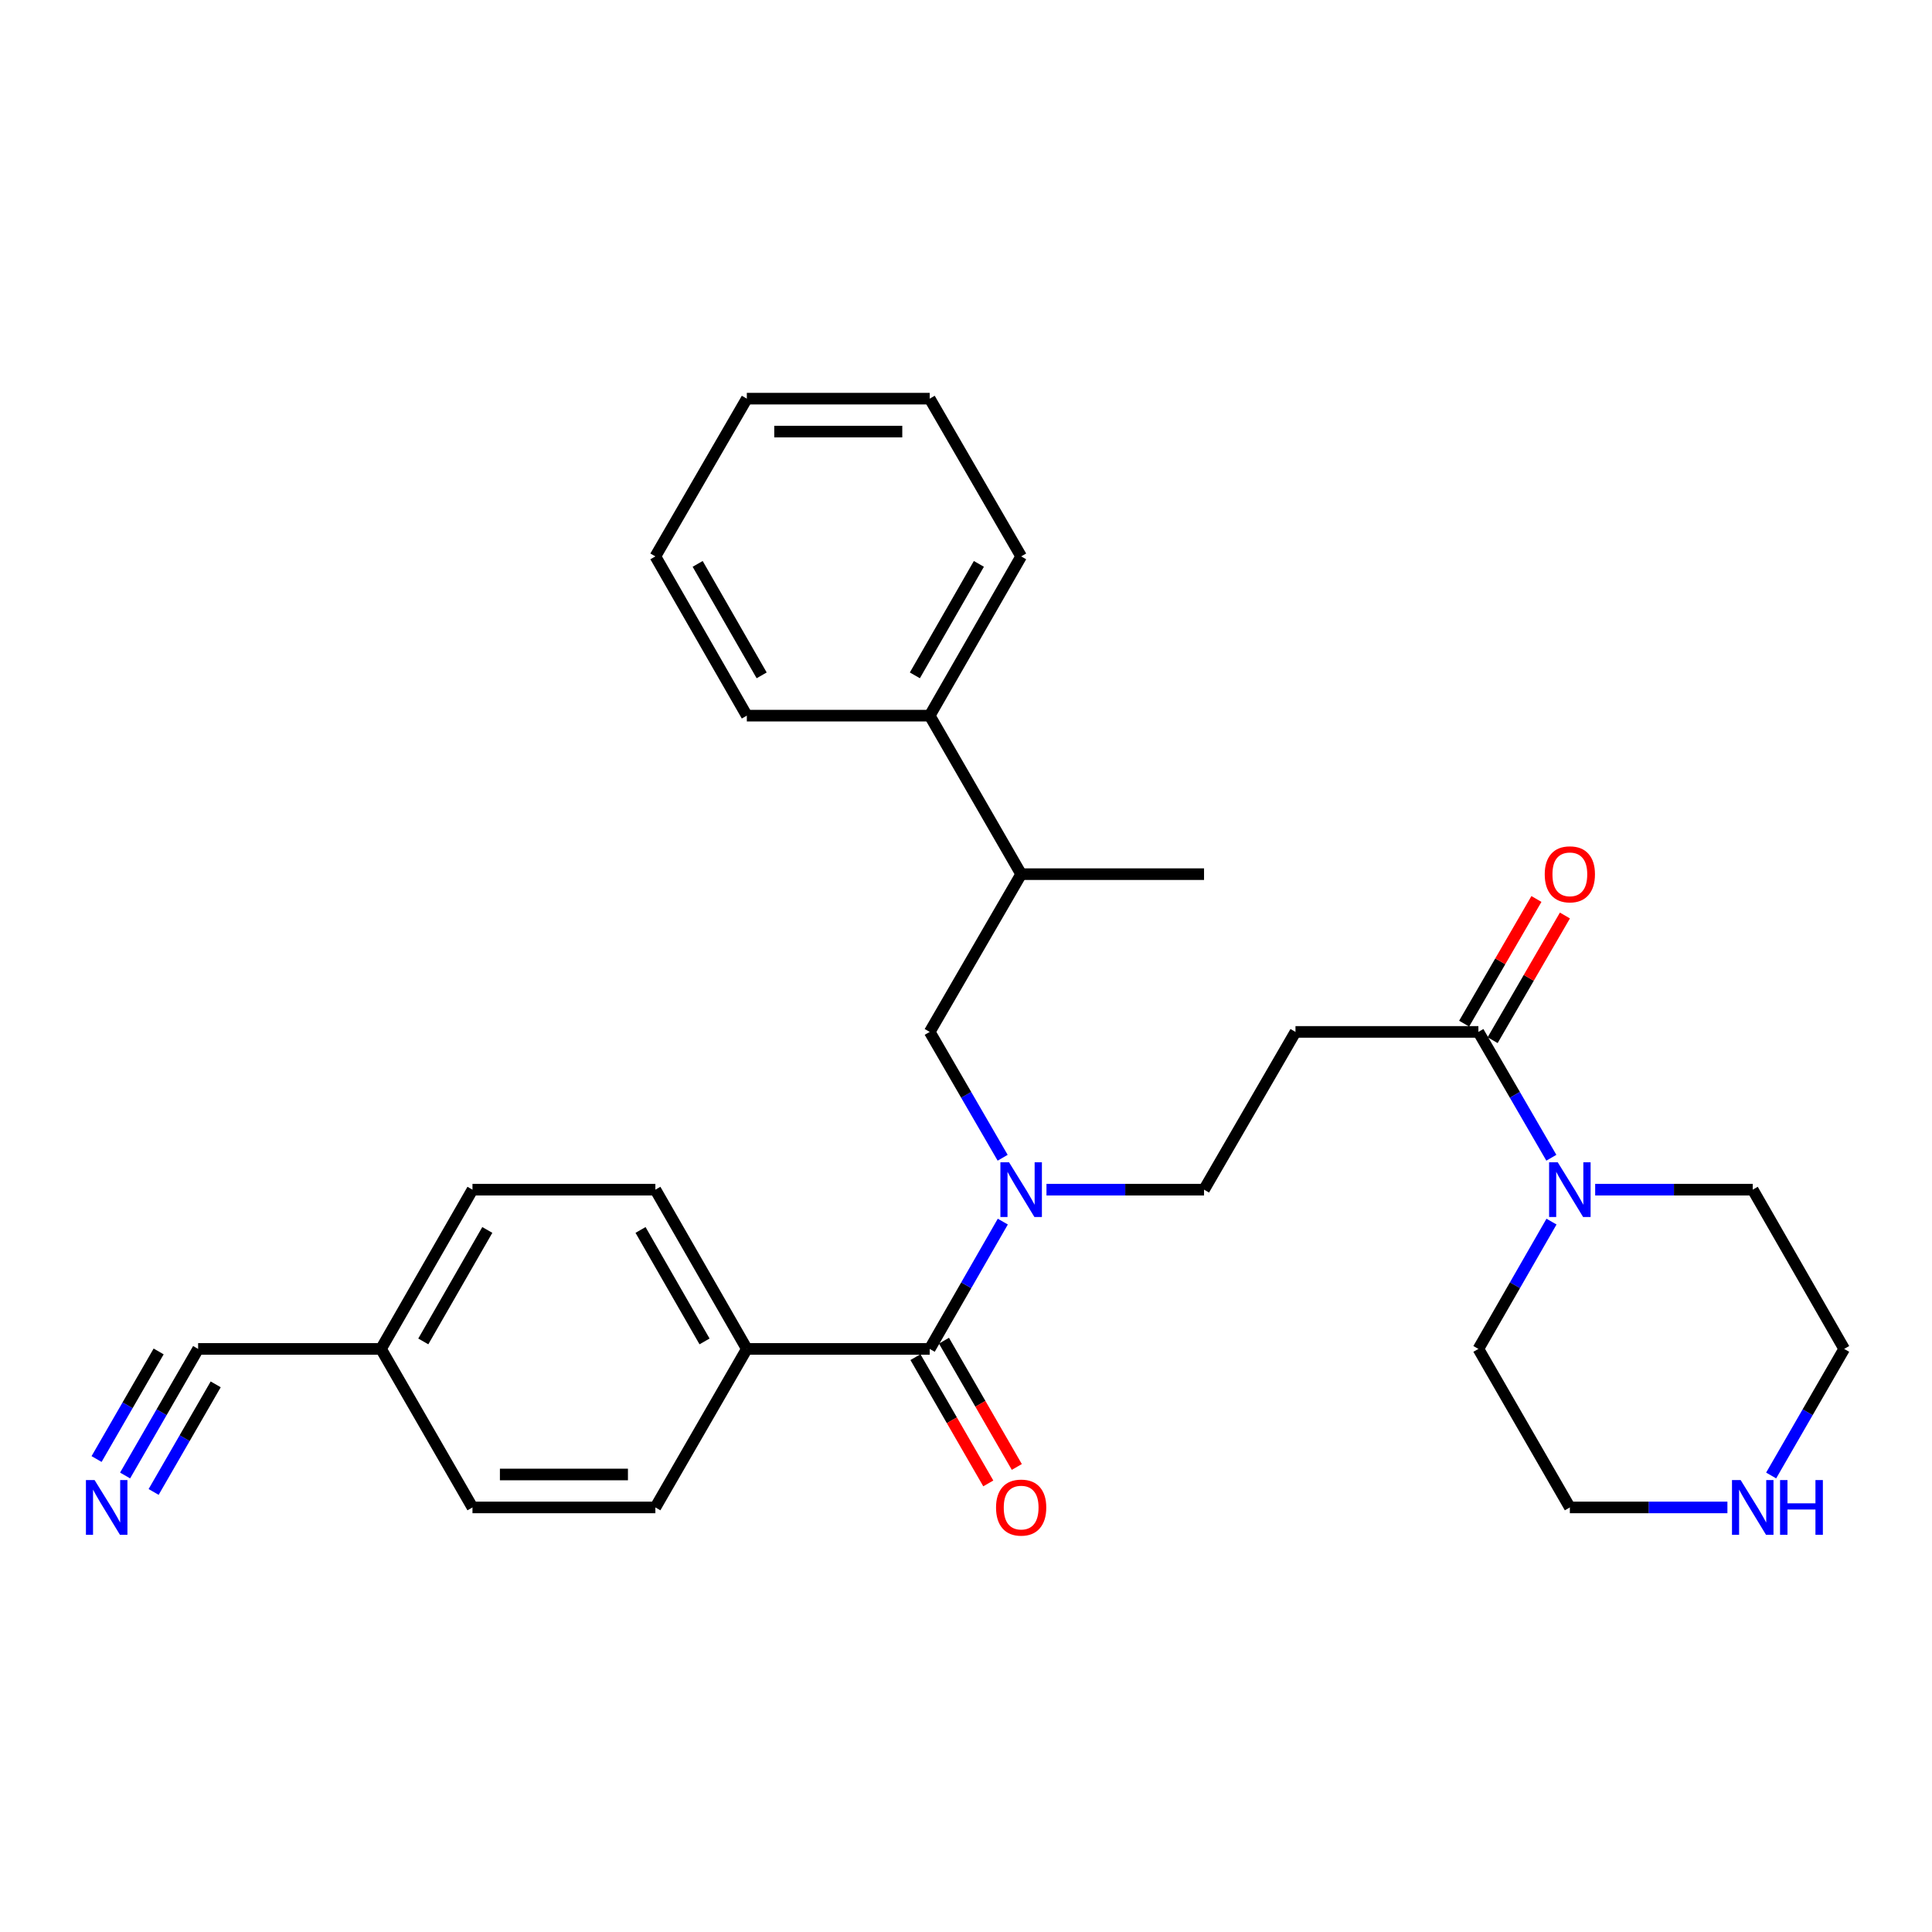 <?xml version='1.0' encoding='iso-8859-1'?>
<svg version='1.1' baseProfile='full'
              xmlns='http://www.w3.org/2000/svg'
                      xmlns:rdkit='http://www.rdkit.org/xml'
                      xmlns:xlink='http://www.w3.org/1999/xlink'
                  xml:space='preserve'
width='1000px' height='1000px' viewBox='0 0 1000 1000'>
<!-- END OF HEADER -->
<rect style='opacity:1.0;fill:#FFFFFF;stroke:none' width='1000' height='1000' x='0' y='0'> </rect>
<path class='bond-0' d='M 481.216,698.194 L 500.134,665.249' style='fill:none;fill-rule:evenodd;stroke:#000000;stroke-width:6px;stroke-linecap:butt;stroke-linejoin:miter;stroke-opacity:1' />
<path class='bond-0' d='M 500.134,665.249 L 519.051,632.303' style='fill:none;fill-rule:evenodd;stroke:#0000FF;stroke-width:6px;stroke-linecap:butt;stroke-linejoin:miter;stroke-opacity:1' />
<path class='bond-7' d='M 481.216,698.194 L 386.554,698.194' style='fill:none;fill-rule:evenodd;stroke:#000000;stroke-width:6px;stroke-linecap:butt;stroke-linejoin:miter;stroke-opacity:1' />
<path class='bond-9' d='M 473.833,702.453 L 492.685,735.133' style='fill:none;fill-rule:evenodd;stroke:#000000;stroke-width:6px;stroke-linecap:butt;stroke-linejoin:miter;stroke-opacity:1' />
<path class='bond-9' d='M 492.685,735.133 L 511.537,767.813' style='fill:none;fill-rule:evenodd;stroke:#FF0000;stroke-width:6px;stroke-linecap:butt;stroke-linejoin:miter;stroke-opacity:1' />
<path class='bond-9' d='M 488.598,693.935 L 507.451,726.615' style='fill:none;fill-rule:evenodd;stroke:#000000;stroke-width:6px;stroke-linecap:butt;stroke-linejoin:miter;stroke-opacity:1' />
<path class='bond-9' d='M 507.451,726.615 L 526.303,759.295' style='fill:none;fill-rule:evenodd;stroke:#FF0000;stroke-width:6px;stroke-linecap:butt;stroke-linejoin:miter;stroke-opacity:1' />
<path class='bond-5' d='M 518.971,599.248 L 500.093,566.682' style='fill:none;fill-rule:evenodd;stroke:#0000FF;stroke-width:6px;stroke-linecap:butt;stroke-linejoin:miter;stroke-opacity:1' />
<path class='bond-5' d='M 500.093,566.682 L 481.216,534.117' style='fill:none;fill-rule:evenodd;stroke:#000000;stroke-width:6px;stroke-linecap:butt;stroke-linejoin:miter;stroke-opacity:1' />
<path class='bond-8' d='M 541.653,615.767 L 582.431,615.767' style='fill:none;fill-rule:evenodd;stroke:#0000FF;stroke-width:6px;stroke-linecap:butt;stroke-linejoin:miter;stroke-opacity:1' />
<path class='bond-8' d='M 582.431,615.767 L 623.209,615.767' style='fill:none;fill-rule:evenodd;stroke:#000000;stroke-width:6px;stroke-linecap:butt;stroke-linejoin:miter;stroke-opacity:1' />
<path class='bond-1' d='M 765.212,534.117 L 670.54,534.117' style='fill:none;fill-rule:evenodd;stroke:#000000;stroke-width:6px;stroke-linecap:butt;stroke-linejoin:miter;stroke-opacity:1' />
<path class='bond-2' d='M 765.212,534.117 L 784.093,566.682' style='fill:none;fill-rule:evenodd;stroke:#000000;stroke-width:6px;stroke-linecap:butt;stroke-linejoin:miter;stroke-opacity:1' />
<path class='bond-2' d='M 784.093,566.682 L 802.974,599.248' style='fill:none;fill-rule:evenodd;stroke:#0000FF;stroke-width:6px;stroke-linecap:butt;stroke-linejoin:miter;stroke-opacity:1' />
<path class='bond-12' d='M 772.585,538.392 L 791.292,506.126' style='fill:none;fill-rule:evenodd;stroke:#000000;stroke-width:6px;stroke-linecap:butt;stroke-linejoin:miter;stroke-opacity:1' />
<path class='bond-12' d='M 791.292,506.126 L 810,473.861' style='fill:none;fill-rule:evenodd;stroke:#FF0000;stroke-width:6px;stroke-linecap:butt;stroke-linejoin:miter;stroke-opacity:1' />
<path class='bond-12' d='M 757.838,529.842 L 776.546,497.576' style='fill:none;fill-rule:evenodd;stroke:#000000;stroke-width:6px;stroke-linecap:butt;stroke-linejoin:miter;stroke-opacity:1' />
<path class='bond-12' d='M 776.546,497.576 L 795.253,465.311' style='fill:none;fill-rule:evenodd;stroke:#FF0000;stroke-width:6px;stroke-linecap:butt;stroke-linejoin:miter;stroke-opacity:1' />
<path class='bond-19' d='M 803.055,632.304 L 784.133,665.249' style='fill:none;fill-rule:evenodd;stroke:#0000FF;stroke-width:6px;stroke-linecap:butt;stroke-linejoin:miter;stroke-opacity:1' />
<path class='bond-19' d='M 784.133,665.249 L 765.212,698.194' style='fill:none;fill-rule:evenodd;stroke:#000000;stroke-width:6px;stroke-linecap:butt;stroke-linejoin:miter;stroke-opacity:1' />
<path class='bond-20' d='M 825.659,615.767 L 866.437,615.767' style='fill:none;fill-rule:evenodd;stroke:#0000FF;stroke-width:6px;stroke-linecap:butt;stroke-linejoin:miter;stroke-opacity:1' />
<path class='bond-20' d='M 866.437,615.767 L 907.214,615.767' style='fill:none;fill-rule:evenodd;stroke:#000000;stroke-width:6px;stroke-linecap:butt;stroke-linejoin:miter;stroke-opacity:1' />
<path class='bond-3' d='M 670.54,534.117 L 623.209,615.767' style='fill:none;fill-rule:evenodd;stroke:#000000;stroke-width:6px;stroke-linecap:butt;stroke-linejoin:miter;stroke-opacity:1' />
<path class='bond-4' d='M 64.752,763.714 L 83.65,730.954' style='fill:none;fill-rule:evenodd;stroke:#0000FF;stroke-width:6px;stroke-linecap:butt;stroke-linejoin:miter;stroke-opacity:1' />
<path class='bond-4' d='M 83.65,730.954 L 102.548,698.194' style='fill:none;fill-rule:evenodd;stroke:#000000;stroke-width:6px;stroke-linecap:butt;stroke-linejoin:miter;stroke-opacity:1' />
<path class='bond-4' d='M 79.517,772.232 L 95.581,744.386' style='fill:none;fill-rule:evenodd;stroke:#0000FF;stroke-width:6px;stroke-linecap:butt;stroke-linejoin:miter;stroke-opacity:1' />
<path class='bond-4' d='M 95.581,744.386 L 111.644,716.54' style='fill:none;fill-rule:evenodd;stroke:#000000;stroke-width:6px;stroke-linecap:butt;stroke-linejoin:miter;stroke-opacity:1' />
<path class='bond-4' d='M 49.986,755.197 L 66.05,727.351' style='fill:none;fill-rule:evenodd;stroke:#0000FF;stroke-width:6px;stroke-linecap:butt;stroke-linejoin:miter;stroke-opacity:1' />
<path class='bond-4' d='M 66.05,727.351 L 82.113,699.504' style='fill:none;fill-rule:evenodd;stroke:#000000;stroke-width:6px;stroke-linecap:butt;stroke-linejoin:miter;stroke-opacity:1' />
<path class='bond-10' d='M 481.216,534.117 L 528.547,452.466' style='fill:none;fill-rule:evenodd;stroke:#000000;stroke-width:6px;stroke-linecap:butt;stroke-linejoin:miter;stroke-opacity:1' />
<path class='bond-6' d='M 102.548,698.194 L 197.21,698.194' style='fill:none;fill-rule:evenodd;stroke:#000000;stroke-width:6px;stroke-linecap:butt;stroke-linejoin:miter;stroke-opacity:1' />
<path class='bond-13' d='M 386.554,698.194 L 339.222,615.767' style='fill:none;fill-rule:evenodd;stroke:#000000;stroke-width:6px;stroke-linecap:butt;stroke-linejoin:miter;stroke-opacity:1' />
<path class='bond-13' d='M 364.672,694.318 L 331.54,636.62' style='fill:none;fill-rule:evenodd;stroke:#000000;stroke-width:6px;stroke-linecap:butt;stroke-linejoin:miter;stroke-opacity:1' />
<path class='bond-14' d='M 386.554,698.194 L 339.222,780.242' style='fill:none;fill-rule:evenodd;stroke:#000000;stroke-width:6px;stroke-linecap:butt;stroke-linejoin:miter;stroke-opacity:1' />
<path class='bond-15' d='M 528.547,452.466 L 481.216,370.418' style='fill:none;fill-rule:evenodd;stroke:#000000;stroke-width:6px;stroke-linecap:butt;stroke-linejoin:miter;stroke-opacity:1' />
<path class='bond-23' d='M 528.547,452.466 L 623.209,452.466' style='fill:none;fill-rule:evenodd;stroke:#000000;stroke-width:6px;stroke-linecap:butt;stroke-linejoin:miter;stroke-opacity:1' />
<path class='bond-11' d='M 916.749,763.714 L 935.647,730.954' style='fill:none;fill-rule:evenodd;stroke:#0000FF;stroke-width:6px;stroke-linecap:butt;stroke-linejoin:miter;stroke-opacity:1' />
<path class='bond-11' d='M 935.647,730.954 L 954.545,698.194' style='fill:none;fill-rule:evenodd;stroke:#000000;stroke-width:6px;stroke-linecap:butt;stroke-linejoin:miter;stroke-opacity:1' />
<path class='bond-30' d='M 894.108,780.242 L 853.33,780.242' style='fill:none;fill-rule:evenodd;stroke:#0000FF;stroke-width:6px;stroke-linecap:butt;stroke-linejoin:miter;stroke-opacity:1' />
<path class='bond-30' d='M 853.33,780.242 L 812.552,780.242' style='fill:none;fill-rule:evenodd;stroke:#000000;stroke-width:6px;stroke-linecap:butt;stroke-linejoin:miter;stroke-opacity:1' />
<path class='bond-18' d='M 339.222,615.767 L 244.551,615.767' style='fill:none;fill-rule:evenodd;stroke:#000000;stroke-width:6px;stroke-linecap:butt;stroke-linejoin:miter;stroke-opacity:1' />
<path class='bond-17' d='M 339.222,780.242 L 244.551,780.242' style='fill:none;fill-rule:evenodd;stroke:#000000;stroke-width:6px;stroke-linecap:butt;stroke-linejoin:miter;stroke-opacity:1' />
<path class='bond-17' d='M 325.022,763.196 L 258.752,763.196' style='fill:none;fill-rule:evenodd;stroke:#000000;stroke-width:6px;stroke-linecap:butt;stroke-linejoin:miter;stroke-opacity:1' />
<path class='bond-24' d='M 481.216,370.418 L 528.547,287.991' style='fill:none;fill-rule:evenodd;stroke:#000000;stroke-width:6px;stroke-linecap:butt;stroke-linejoin:miter;stroke-opacity:1' />
<path class='bond-24' d='M 473.533,349.566 L 506.665,291.867' style='fill:none;fill-rule:evenodd;stroke:#000000;stroke-width:6px;stroke-linecap:butt;stroke-linejoin:miter;stroke-opacity:1' />
<path class='bond-25' d='M 481.216,370.418 L 386.554,370.418' style='fill:none;fill-rule:evenodd;stroke:#000000;stroke-width:6px;stroke-linecap:butt;stroke-linejoin:miter;stroke-opacity:1' />
<path class='bond-16' d='M 197.21,698.194 L 244.551,780.242' style='fill:none;fill-rule:evenodd;stroke:#000000;stroke-width:6px;stroke-linecap:butt;stroke-linejoin:miter;stroke-opacity:1' />
<path class='bond-29' d='M 197.21,698.194 L 244.551,615.767' style='fill:none;fill-rule:evenodd;stroke:#000000;stroke-width:6px;stroke-linecap:butt;stroke-linejoin:miter;stroke-opacity:1' />
<path class='bond-29' d='M 219.093,694.32 L 252.231,636.621' style='fill:none;fill-rule:evenodd;stroke:#000000;stroke-width:6px;stroke-linecap:butt;stroke-linejoin:miter;stroke-opacity:1' />
<path class='bond-21' d='M 765.212,698.194 L 812.552,780.242' style='fill:none;fill-rule:evenodd;stroke:#000000;stroke-width:6px;stroke-linecap:butt;stroke-linejoin:miter;stroke-opacity:1' />
<path class='bond-22' d='M 907.214,615.767 L 954.545,698.194' style='fill:none;fill-rule:evenodd;stroke:#000000;stroke-width:6px;stroke-linecap:butt;stroke-linejoin:miter;stroke-opacity:1' />
<path class='bond-27' d='M 528.547,287.991 L 481.216,206.341' style='fill:none;fill-rule:evenodd;stroke:#000000;stroke-width:6px;stroke-linecap:butt;stroke-linejoin:miter;stroke-opacity:1' />
<path class='bond-26' d='M 386.554,370.418 L 339.222,287.991' style='fill:none;fill-rule:evenodd;stroke:#000000;stroke-width:6px;stroke-linecap:butt;stroke-linejoin:miter;stroke-opacity:1' />
<path class='bond-26' d='M 394.236,349.566 L 361.104,291.867' style='fill:none;fill-rule:evenodd;stroke:#000000;stroke-width:6px;stroke-linecap:butt;stroke-linejoin:miter;stroke-opacity:1' />
<path class='bond-28' d='M 339.222,287.991 L 386.554,206.341' style='fill:none;fill-rule:evenodd;stroke:#000000;stroke-width:6px;stroke-linecap:butt;stroke-linejoin:miter;stroke-opacity:1' />
<path class='bond-31' d='M 481.216,206.341 L 386.554,206.341' style='fill:none;fill-rule:evenodd;stroke:#000000;stroke-width:6px;stroke-linecap:butt;stroke-linejoin:miter;stroke-opacity:1' />
<path class='bond-31' d='M 467.016,223.387 L 400.753,223.387' style='fill:none;fill-rule:evenodd;stroke:#000000;stroke-width:6px;stroke-linecap:butt;stroke-linejoin:miter;stroke-opacity:1' />
<path  class='atom-1' d='M 522.287 601.607
L 531.567 616.607
Q 532.487 618.087, 533.967 620.767
Q 535.447 623.447, 535.527 623.607
L 535.527 601.607
L 539.287 601.607
L 539.287 629.927
L 535.407 629.927
L 525.447 613.527
Q 524.287 611.607, 523.047 609.407
Q 521.847 607.207, 521.487 606.527
L 521.487 629.927
L 517.807 629.927
L 517.807 601.607
L 522.287 601.607
' fill='#0000FF'/>
<path  class='atom-3' d='M 806.292 601.607
L 815.572 616.607
Q 816.492 618.087, 817.972 620.767
Q 819.452 623.447, 819.532 623.607
L 819.532 601.607
L 823.292 601.607
L 823.292 629.927
L 819.412 629.927
L 809.452 613.527
Q 808.292 611.607, 807.052 609.407
Q 805.852 607.207, 805.492 606.527
L 805.492 629.927
L 801.812 629.927
L 801.812 601.607
L 806.292 601.607
' fill='#0000FF'/>
<path  class='atom-5' d='M 48.957 766.082
L 58.237 781.082
Q 59.157 782.562, 60.637 785.242
Q 62.117 787.922, 62.197 788.082
L 62.197 766.082
L 65.957 766.082
L 65.957 794.402
L 62.077 794.402
L 52.117 778.002
Q 50.957 776.082, 49.717 773.882
Q 48.517 771.682, 48.157 771.002
L 48.157 794.402
L 44.477 794.402
L 44.477 766.082
L 48.957 766.082
' fill='#0000FF'/>
<path  class='atom-10' d='M 515.547 780.322
Q 515.547 773.522, 518.907 769.722
Q 522.267 765.922, 528.547 765.922
Q 534.827 765.922, 538.187 769.722
Q 541.547 773.522, 541.547 780.322
Q 541.547 787.202, 538.147 791.122
Q 534.747 795.002, 528.547 795.002
Q 522.307 795.002, 518.907 791.122
Q 515.547 787.242, 515.547 780.322
M 528.547 791.802
Q 532.867 791.802, 535.187 788.922
Q 537.547 786.002, 537.547 780.322
Q 537.547 774.762, 535.187 771.962
Q 532.867 769.122, 528.547 769.122
Q 524.227 769.122, 521.867 771.922
Q 519.547 774.722, 519.547 780.322
Q 519.547 786.042, 521.867 788.922
Q 524.227 791.802, 528.547 791.802
' fill='#FF0000'/>
<path  class='atom-12' d='M 900.954 766.082
L 910.234 781.082
Q 911.154 782.562, 912.634 785.242
Q 914.114 787.922, 914.194 788.082
L 914.194 766.082
L 917.954 766.082
L 917.954 794.402
L 914.074 794.402
L 904.114 778.002
Q 902.954 776.082, 901.714 773.882
Q 900.514 771.682, 900.154 771.002
L 900.154 794.402
L 896.474 794.402
L 896.474 766.082
L 900.954 766.082
' fill='#0000FF'/>
<path  class='atom-12' d='M 921.354 766.082
L 925.194 766.082
L 925.194 778.122
L 939.674 778.122
L 939.674 766.082
L 943.514 766.082
L 943.514 794.402
L 939.674 794.402
L 939.674 781.322
L 925.194 781.322
L 925.194 794.402
L 921.354 794.402
L 921.354 766.082
' fill='#0000FF'/>
<path  class='atom-13' d='M 799.552 452.546
Q 799.552 445.746, 802.912 441.946
Q 806.272 438.146, 812.552 438.146
Q 818.832 438.146, 822.192 441.946
Q 825.552 445.746, 825.552 452.546
Q 825.552 459.426, 822.152 463.346
Q 818.752 467.226, 812.552 467.226
Q 806.312 467.226, 802.912 463.346
Q 799.552 459.466, 799.552 452.546
M 812.552 464.026
Q 816.872 464.026, 819.192 461.146
Q 821.552 458.226, 821.552 452.546
Q 821.552 446.986, 819.192 444.186
Q 816.872 441.346, 812.552 441.346
Q 808.232 441.346, 805.872 444.146
Q 803.552 446.946, 803.552 452.546
Q 803.552 458.266, 805.872 461.146
Q 808.232 464.026, 812.552 464.026
' fill='#FF0000'/>
</svg>
